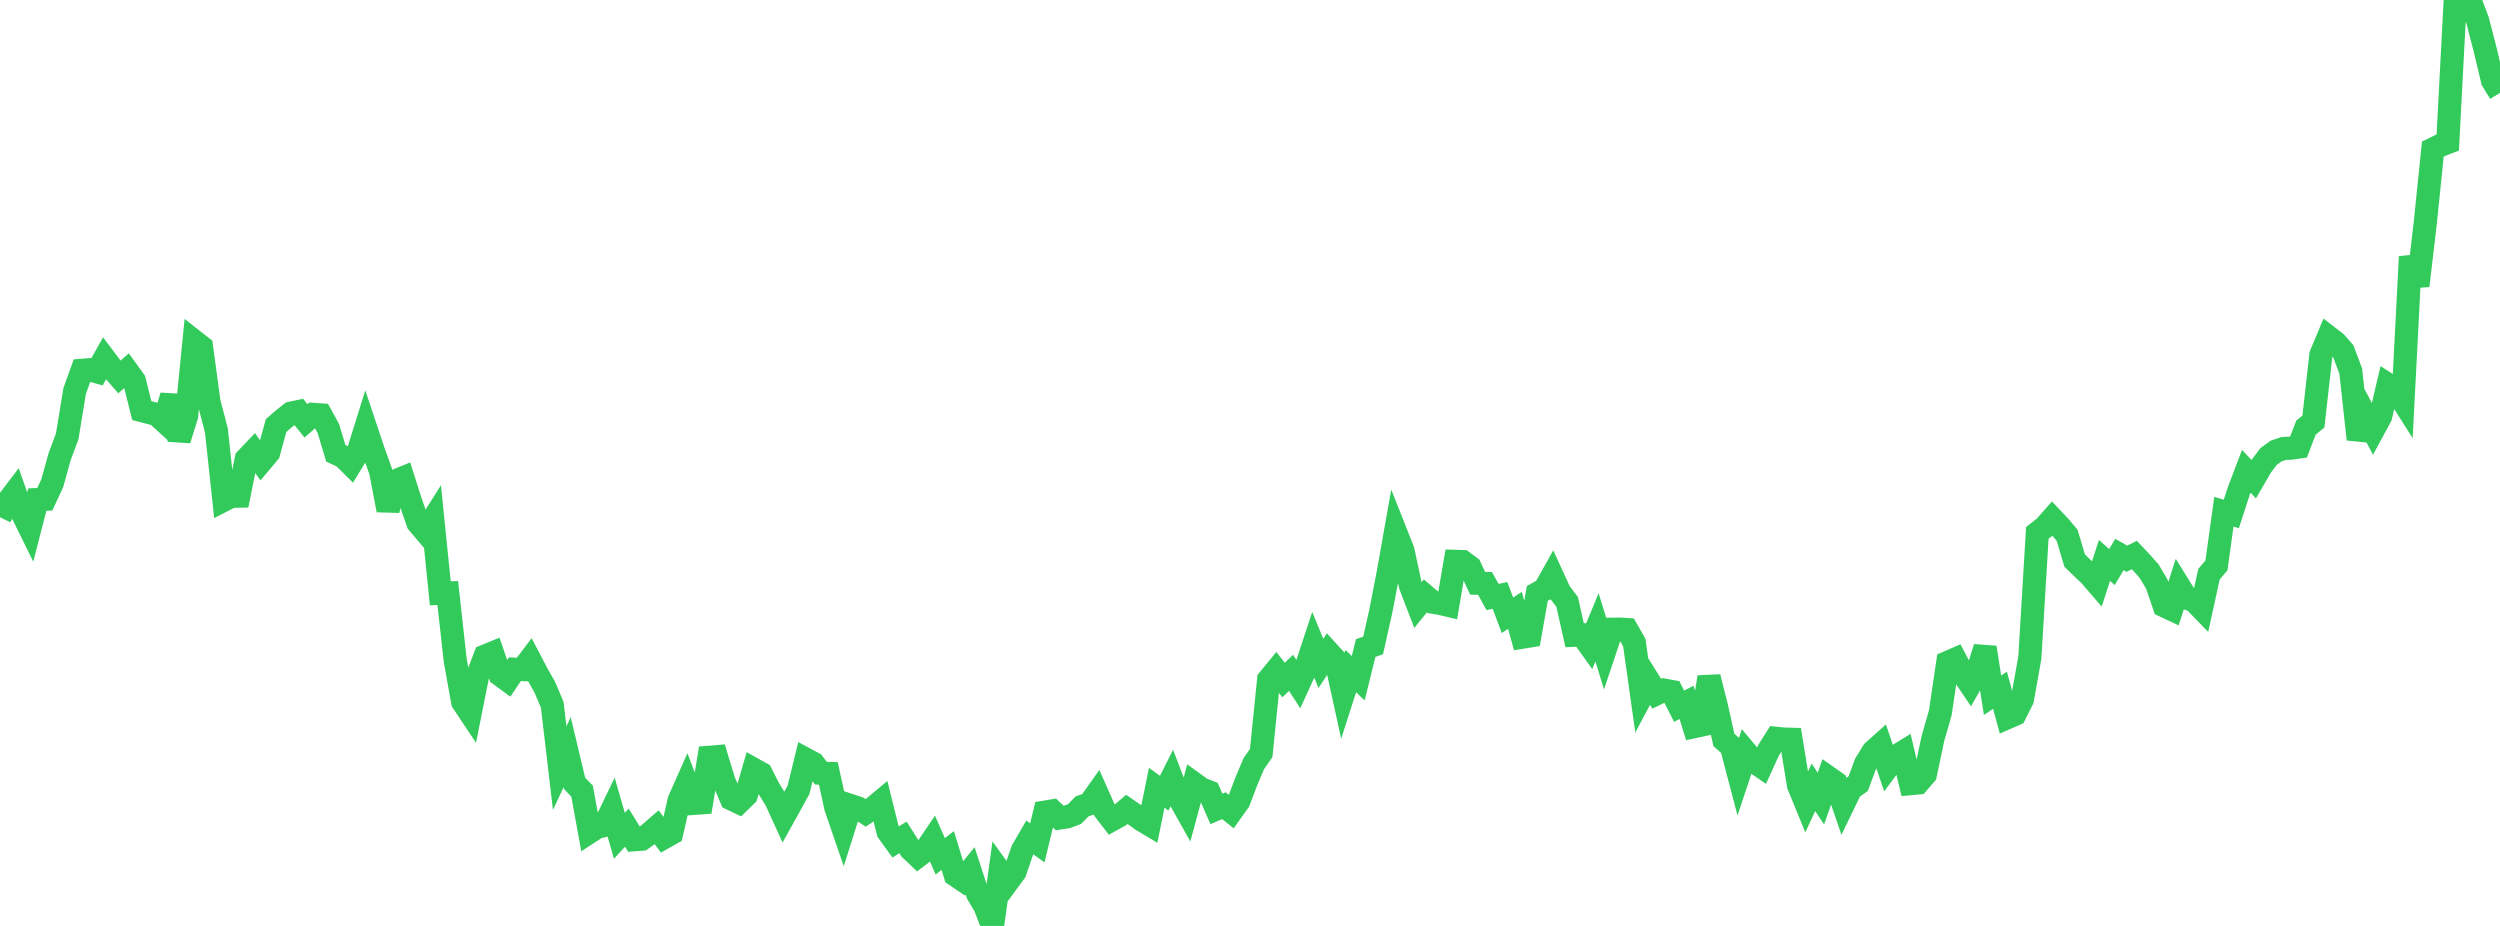 <?xml version="1.0" standalone="no"?>
<!DOCTYPE svg PUBLIC "-//W3C//DTD SVG 1.1//EN" "http://www.w3.org/Graphics/SVG/1.1/DTD/svg11.dtd">

<svg width="135" height="50" viewBox="0 0 135 50" preserveAspectRatio="none" 
  xmlns="http://www.w3.org/2000/svg"
  xmlns:xlink="http://www.w3.org/1999/xlink">


<polyline points="0.0, 27.93 0.403, 27.111 0.806, 26.582 1.209, 27.723 1.612, 28.541 2.015, 26.977 2.418, 26.96 2.821, 26.097 3.224, 24.647 3.627, 23.572 4.03, 21.119 4.433, 19.996 4.836, 19.962 5.239, 20.077 5.642, 19.357 6.045, 19.893 6.448, 20.356 6.851, 20.003 7.254, 20.559 7.657, 22.172 8.06, 22.277 8.463, 22.386 8.866, 22.752 9.269, 21.374 9.672, 23.753 10.075, 22.463 10.478, 18.415 10.881, 18.731 11.284, 21.711 11.687, 23.251 12.09, 27.007 12.493, 26.801 12.896, 26.793 13.299, 24.788 13.701, 24.365 14.104, 24.925 14.507, 24.445 14.91, 22.978 15.313, 22.629 15.716, 22.31 16.119, 22.225 16.522, 22.728 16.925, 22.376 17.328, 22.406 17.731, 23.139 18.134, 24.478 18.537, 24.667 18.94, 25.065 19.343, 24.404 19.746, 23.111 20.149, 24.317 20.552, 25.445 20.955, 27.547 21.358, 25.967 21.761, 25.804 22.164, 27.074 22.567, 28.233 22.97, 28.708 23.373, 28.069 23.776, 32.038 24.179, 32.022 24.582, 35.657 24.985, 37.902 25.388, 38.508 25.791, 36.489 26.194, 35.428 26.597, 35.263 27.0, 36.436 27.403, 36.732 27.806, 36.137 28.209, 36.156 28.612, 35.625 29.015, 36.394 29.418, 37.106 29.821, 38.06 30.224, 41.481 30.627, 40.616 31.03, 42.303 31.433, 42.721 31.836, 44.934 32.239, 44.672 32.642, 44.577 33.045, 43.738 33.448, 45.132 33.851, 44.694 34.254, 45.345 34.657, 45.314 35.06, 45.023 35.463, 44.673 35.866, 45.225 36.269, 44.998 36.672, 43.224 37.075, 42.316 37.478, 43.381 37.881, 43.352 38.284, 40.894 38.687, 40.861 39.09, 42.178 39.493, 43.14 39.896, 43.332 40.299, 42.939 40.701, 41.544 41.104, 41.769 41.507, 42.566 41.91, 43.228 42.313, 44.111 42.716, 43.386 43.119, 42.65 43.522, 41.004 43.925, 41.22 44.328, 41.752 44.731, 41.765 45.134, 43.611 45.537, 44.782 45.94, 43.502 46.343, 43.635 46.746, 43.894 47.149, 43.629 47.552, 43.292 47.955, 44.913 48.358, 45.47 48.761, 45.221 49.164, 45.853 49.567, 46.236 49.97, 45.927 50.373, 45.33 50.776, 46.24 51.179, 45.928 51.582, 47.25 51.985, 47.523 52.388, 47.03 52.791, 48.267 53.194, 48.951 53.597, 50.0 54.0, 47.071 54.403, 47.632 54.806, 47.085 55.209, 45.915 55.612, 45.223 56.015, 45.516 56.418, 43.857 56.821, 43.79 57.224, 44.171 57.627, 44.108 58.03, 43.956 58.433, 43.544 58.836, 43.404 59.239, 42.835 59.642, 43.745 60.045, 44.269 60.448, 44.047 60.851, 43.705 61.254, 43.982 61.657, 44.282 62.06, 44.522 62.463, 42.54 62.866, 42.834 63.269, 42.032 63.672, 43.08 64.075, 43.799 64.478, 42.311 64.881, 42.602 65.284, 42.76 65.687, 43.684 66.09, 43.508 66.493, 43.829 66.896, 43.263 67.299, 42.197 67.701, 41.244 68.104, 40.665 68.507, 36.695 68.91, 36.205 69.313, 36.723 69.716, 36.333 70.119, 36.952 70.522, 36.065 70.925, 34.844 71.328, 35.824 71.731, 35.214 72.134, 35.655 72.537, 37.493 72.94, 36.238 73.343, 36.625 73.746, 34.994 74.149, 34.854 74.552, 33.053 74.955, 30.988 75.358, 28.714 75.761, 29.731 76.164, 31.626 76.567, 32.675 76.97, 32.177 77.373, 32.519 77.776, 32.585 78.179, 32.68 78.582, 30.313 78.985, 30.325 79.388, 30.626 79.791, 31.494 80.194, 31.505 80.597, 32.239 81.0, 32.153 81.403, 33.228 81.806, 32.959 82.209, 34.407 82.612, 34.342 83.015, 32.045 83.418, 31.821 83.821, 31.098 84.224, 31.975 84.627, 32.506 85.03, 34.304 85.433, 34.286 85.836, 34.852 86.239, 33.877 86.642, 35.184 87.045, 33.977 87.448, 33.971 87.851, 33.996 88.254, 34.703 88.657, 37.569 89.06, 36.813 89.463, 37.46 89.866, 37.267 90.269, 37.342 90.672, 38.135 91.075, 37.927 91.478, 39.239 91.881, 39.151 92.284, 36.562 92.687, 38.146 93.09, 39.957 93.493, 40.312 93.896, 41.845 94.299, 40.633 94.701, 41.114 95.104, 41.391 95.507, 40.505 95.91, 39.868 96.313, 39.91 96.716, 39.921 97.119, 42.402 97.522, 43.386 97.925, 42.514 98.328, 43.126 98.731, 41.979 99.134, 42.262 99.537, 43.44 99.94, 42.605 100.343, 42.315 100.746, 41.235 101.149, 40.577 101.552, 40.216 101.955, 41.406 102.358, 40.864 102.761, 40.615 103.164, 42.317 103.567, 42.28 103.97, 41.813 104.373, 39.894 104.776, 38.492 105.179, 35.771 105.582, 35.596 105.985, 36.36 106.388, 36.958 106.791, 36.254 107.194, 34.966 107.597, 37.544 108.0, 37.273 108.403, 38.75 108.806, 38.574 109.209, 37.773 109.612, 35.51 110.015, 28.776 110.418, 28.461 110.821, 28.004 111.224, 28.43 111.627, 28.909 112.03, 30.268 112.433, 30.663 112.836, 31.039 113.239, 31.506 113.642, 30.261 114.045, 30.622 114.448, 29.943 114.851, 30.172 115.254, 29.97 115.657, 30.397 116.06, 30.853 116.463, 31.533 116.866, 32.714 117.269, 32.903 117.672, 31.652 118.075, 32.302 118.478, 32.438 118.881, 32.853 119.284, 31.008 119.687, 30.536 120.09, 27.635 120.493, 27.752 120.896, 26.507 121.299, 25.449 121.701, 25.876 122.104, 25.179 122.507, 24.647 122.91, 24.357 123.313, 24.22 123.716, 24.199 124.119, 24.142 124.522, 23.092 124.925, 22.762 125.328, 19.16 125.731, 18.196 126.134, 18.508 126.537, 18.966 126.94, 20.04 127.343, 23.72 127.746, 22.467 128.149, 23.231 128.552, 22.488 128.955, 20.772 129.358, 21.03 129.761, 21.667 130.164, 13.861 130.567, 15.429 130.97, 11.993 131.373, 8.053 131.776, 7.853 132.179, 7.696 132.582, 0.0 132.985, 0.296 133.388, 0.04 133.791, 1.109 134.194, 2.662 134.597, 4.356 135.0, 5.013" fill="none" stroke="#32ca5b" stroke-width="1.25"/>

</svg>